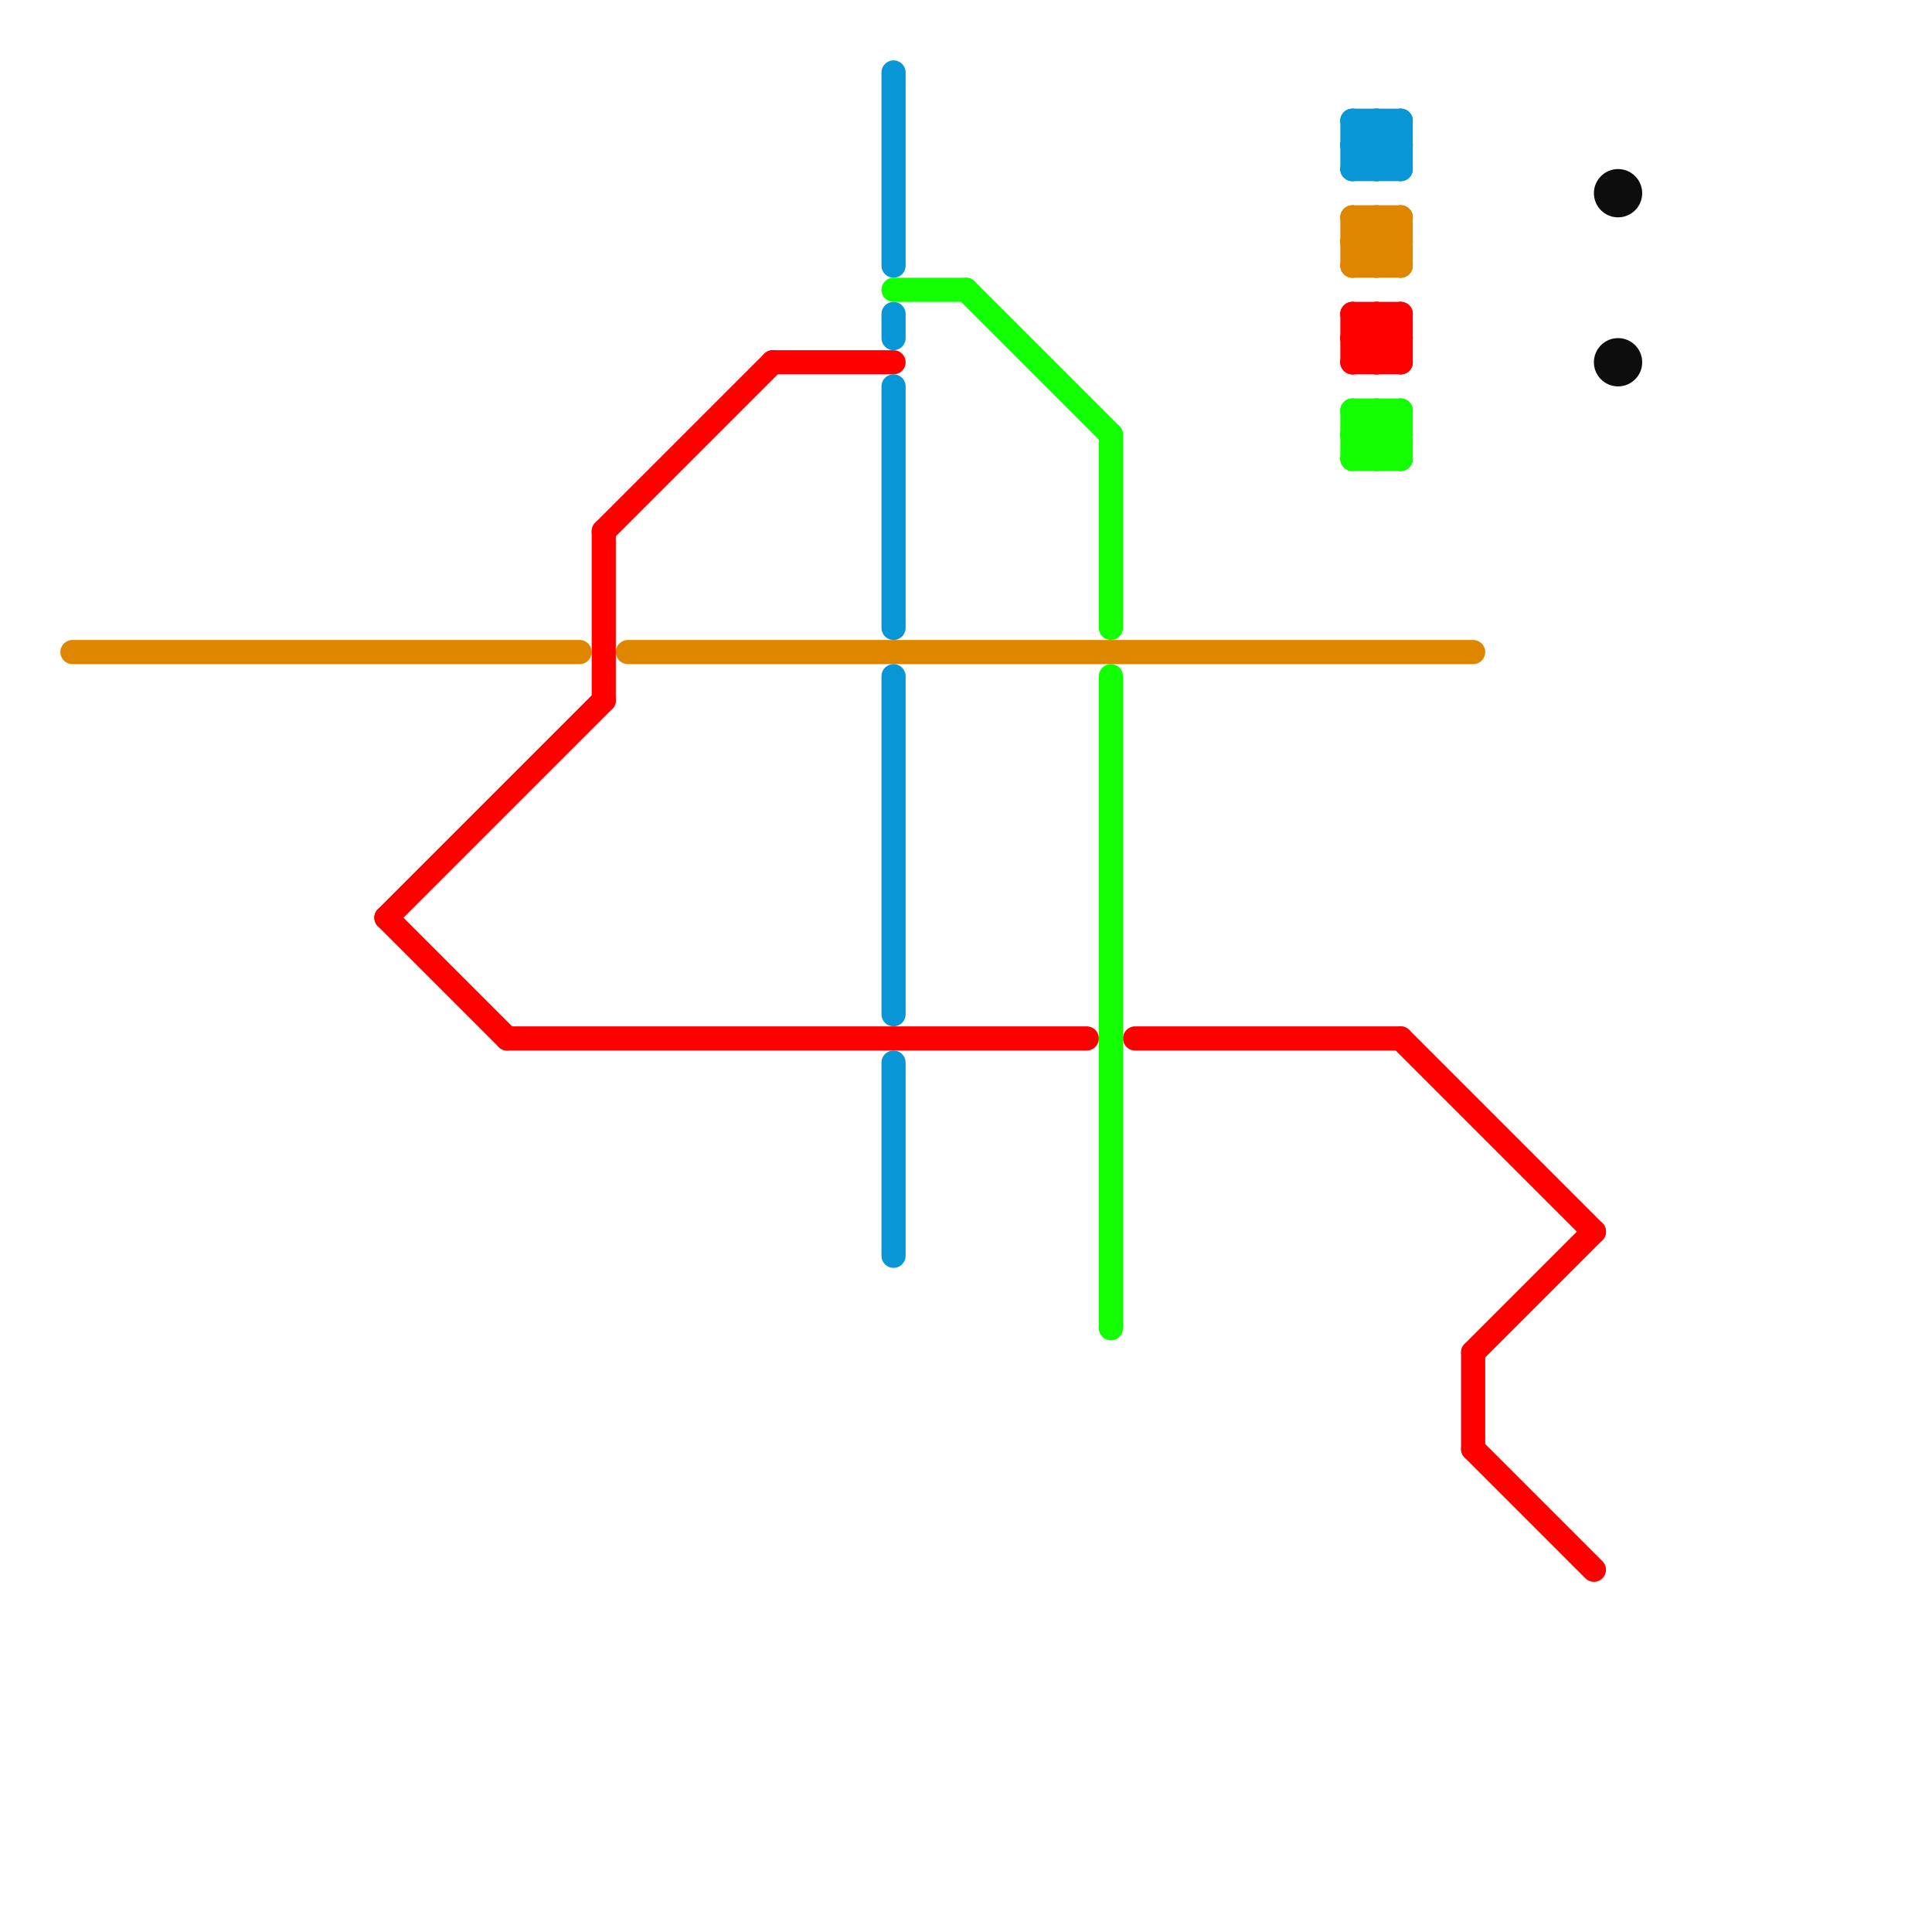 
<svg version="1.1" xmlns="http://www.w3.org/2000/svg" viewBox="0 0 80 80">
<style>text { font: 1px Helvetica; font-weight: 600; white-space: pre; dominant-baseline: central; } line { stroke-width: 1; fill: none; stroke-linecap: round; stroke-linejoin: round; } .c0 { stroke: #df8600 } .c1 { stroke: #ff0000 } .c2 { stroke: #0896d7 } .c3 { stroke: #11ff00 } .c4 { stroke: #0c0d0c }</style><defs><g id="wm-xf"><circle r="1.2" fill="#000"/><circle r="0.9" fill="#fff"/><circle r="0.6" fill="#000"/><circle r="0.3" fill="#fff"/></g><g id="wm"><circle r="0.6" fill="#000"/><circle r="0.3" fill="#fff"/></g></defs><line class="c0" x1="56" y1="10" x2="57" y2="11"/><line class="c0" x1="56" y1="10" x2="58" y2="10"/><line class="c0" x1="3" y1="27" x2="24" y2="27"/><line class="c0" x1="56" y1="9" x2="58" y2="9"/><line class="c0" x1="56" y1="11" x2="58" y2="9"/><line class="c0" x1="57" y1="11" x2="58" y2="10"/><line class="c0" x1="56" y1="9" x2="58" y2="11"/><line class="c0" x1="57" y1="9" x2="57" y2="11"/><line class="c0" x1="56" y1="9" x2="56" y2="11"/><line class="c0" x1="58" y1="9" x2="58" y2="11"/><line class="c0" x1="56" y1="10" x2="57" y2="9"/><line class="c0" x1="57" y1="9" x2="58" y2="10"/><line class="c0" x1="56" y1="11" x2="58" y2="11"/><line class="c0" x1="26" y1="27" x2="61" y2="27"/><line class="c1" x1="56" y1="15" x2="58" y2="15"/><line class="c1" x1="61" y1="56" x2="66" y2="51"/><line class="c1" x1="57" y1="15" x2="58" y2="14"/><line class="c1" x1="25" y1="22" x2="32" y2="15"/><line class="c1" x1="57" y1="13" x2="58" y2="14"/><line class="c1" x1="61" y1="56" x2="61" y2="60"/><line class="c1" x1="56" y1="13" x2="58" y2="13"/><line class="c1" x1="57" y1="13" x2="57" y2="15"/><line class="c1" x1="56" y1="14" x2="57" y2="13"/><line class="c1" x1="32" y1="15" x2="37" y2="15"/><line class="c1" x1="47" y1="43" x2="58" y2="43"/><line class="c1" x1="16" y1="38" x2="25" y2="29"/><line class="c1" x1="56" y1="13" x2="56" y2="15"/><line class="c1" x1="58" y1="43" x2="66" y2="51"/><line class="c1" x1="56" y1="13" x2="58" y2="15"/><line class="c1" x1="56" y1="15" x2="58" y2="13"/><line class="c1" x1="58" y1="13" x2="58" y2="15"/><line class="c1" x1="56" y1="14" x2="58" y2="14"/><line class="c1" x1="56" y1="14" x2="57" y2="15"/><line class="c1" x1="16" y1="38" x2="21" y2="43"/><line class="c1" x1="25" y1="22" x2="25" y2="29"/><line class="c1" x1="21" y1="43" x2="45" y2="43"/><line class="c1" x1="61" y1="60" x2="66" y2="65"/><line class="c2" x1="56" y1="6" x2="57" y2="5"/><line class="c2" x1="56" y1="5" x2="58" y2="5"/><line class="c2" x1="37" y1="3" x2="37" y2="11"/><line class="c2" x1="56" y1="7" x2="58" y2="7"/><line class="c2" x1="37" y1="13" x2="37" y2="14"/><line class="c2" x1="56" y1="6" x2="57" y2="7"/><line class="c2" x1="37" y1="28" x2="37" y2="42"/><line class="c2" x1="57" y1="5" x2="57" y2="7"/><line class="c2" x1="56" y1="5" x2="56" y2="7"/><line class="c2" x1="58" y1="5" x2="58" y2="7"/><line class="c2" x1="56" y1="6" x2="58" y2="6"/><line class="c2" x1="57" y1="7" x2="58" y2="6"/><line class="c2" x1="57" y1="5" x2="58" y2="6"/><line class="c2" x1="56" y1="5" x2="58" y2="7"/><line class="c2" x1="37" y1="16" x2="37" y2="26"/><line class="c2" x1="37" y1="44" x2="37" y2="52"/><line class="c2" x1="56" y1="7" x2="58" y2="5"/><line class="c3" x1="56" y1="17" x2="58" y2="17"/><line class="c3" x1="56" y1="18" x2="58" y2="18"/><line class="c3" x1="56" y1="19" x2="58" y2="19"/><line class="c3" x1="56" y1="18" x2="57" y2="19"/><line class="c3" x1="46" y1="18" x2="46" y2="26"/><line class="c3" x1="40" y1="12" x2="46" y2="18"/><line class="c3" x1="57" y1="19" x2="58" y2="18"/><line class="c3" x1="57" y1="17" x2="57" y2="19"/><line class="c3" x1="37" y1="12" x2="40" y2="12"/><line class="c3" x1="56" y1="17" x2="58" y2="19"/><line class="c3" x1="46" y1="28" x2="46" y2="55"/><line class="c3" x1="56" y1="17" x2="56" y2="19"/><line class="c3" x1="56" y1="19" x2="58" y2="17"/><line class="c3" x1="56" y1="18" x2="57" y2="17"/><line class="c3" x1="57" y1="17" x2="58" y2="18"/><line class="c3" x1="58" y1="17" x2="58" y2="19"/><circle cx="67" cy="15" r="1" fill="#0c0d0c" /><circle cx="67" cy="8" r="1" fill="#0c0d0c" />
</svg>
